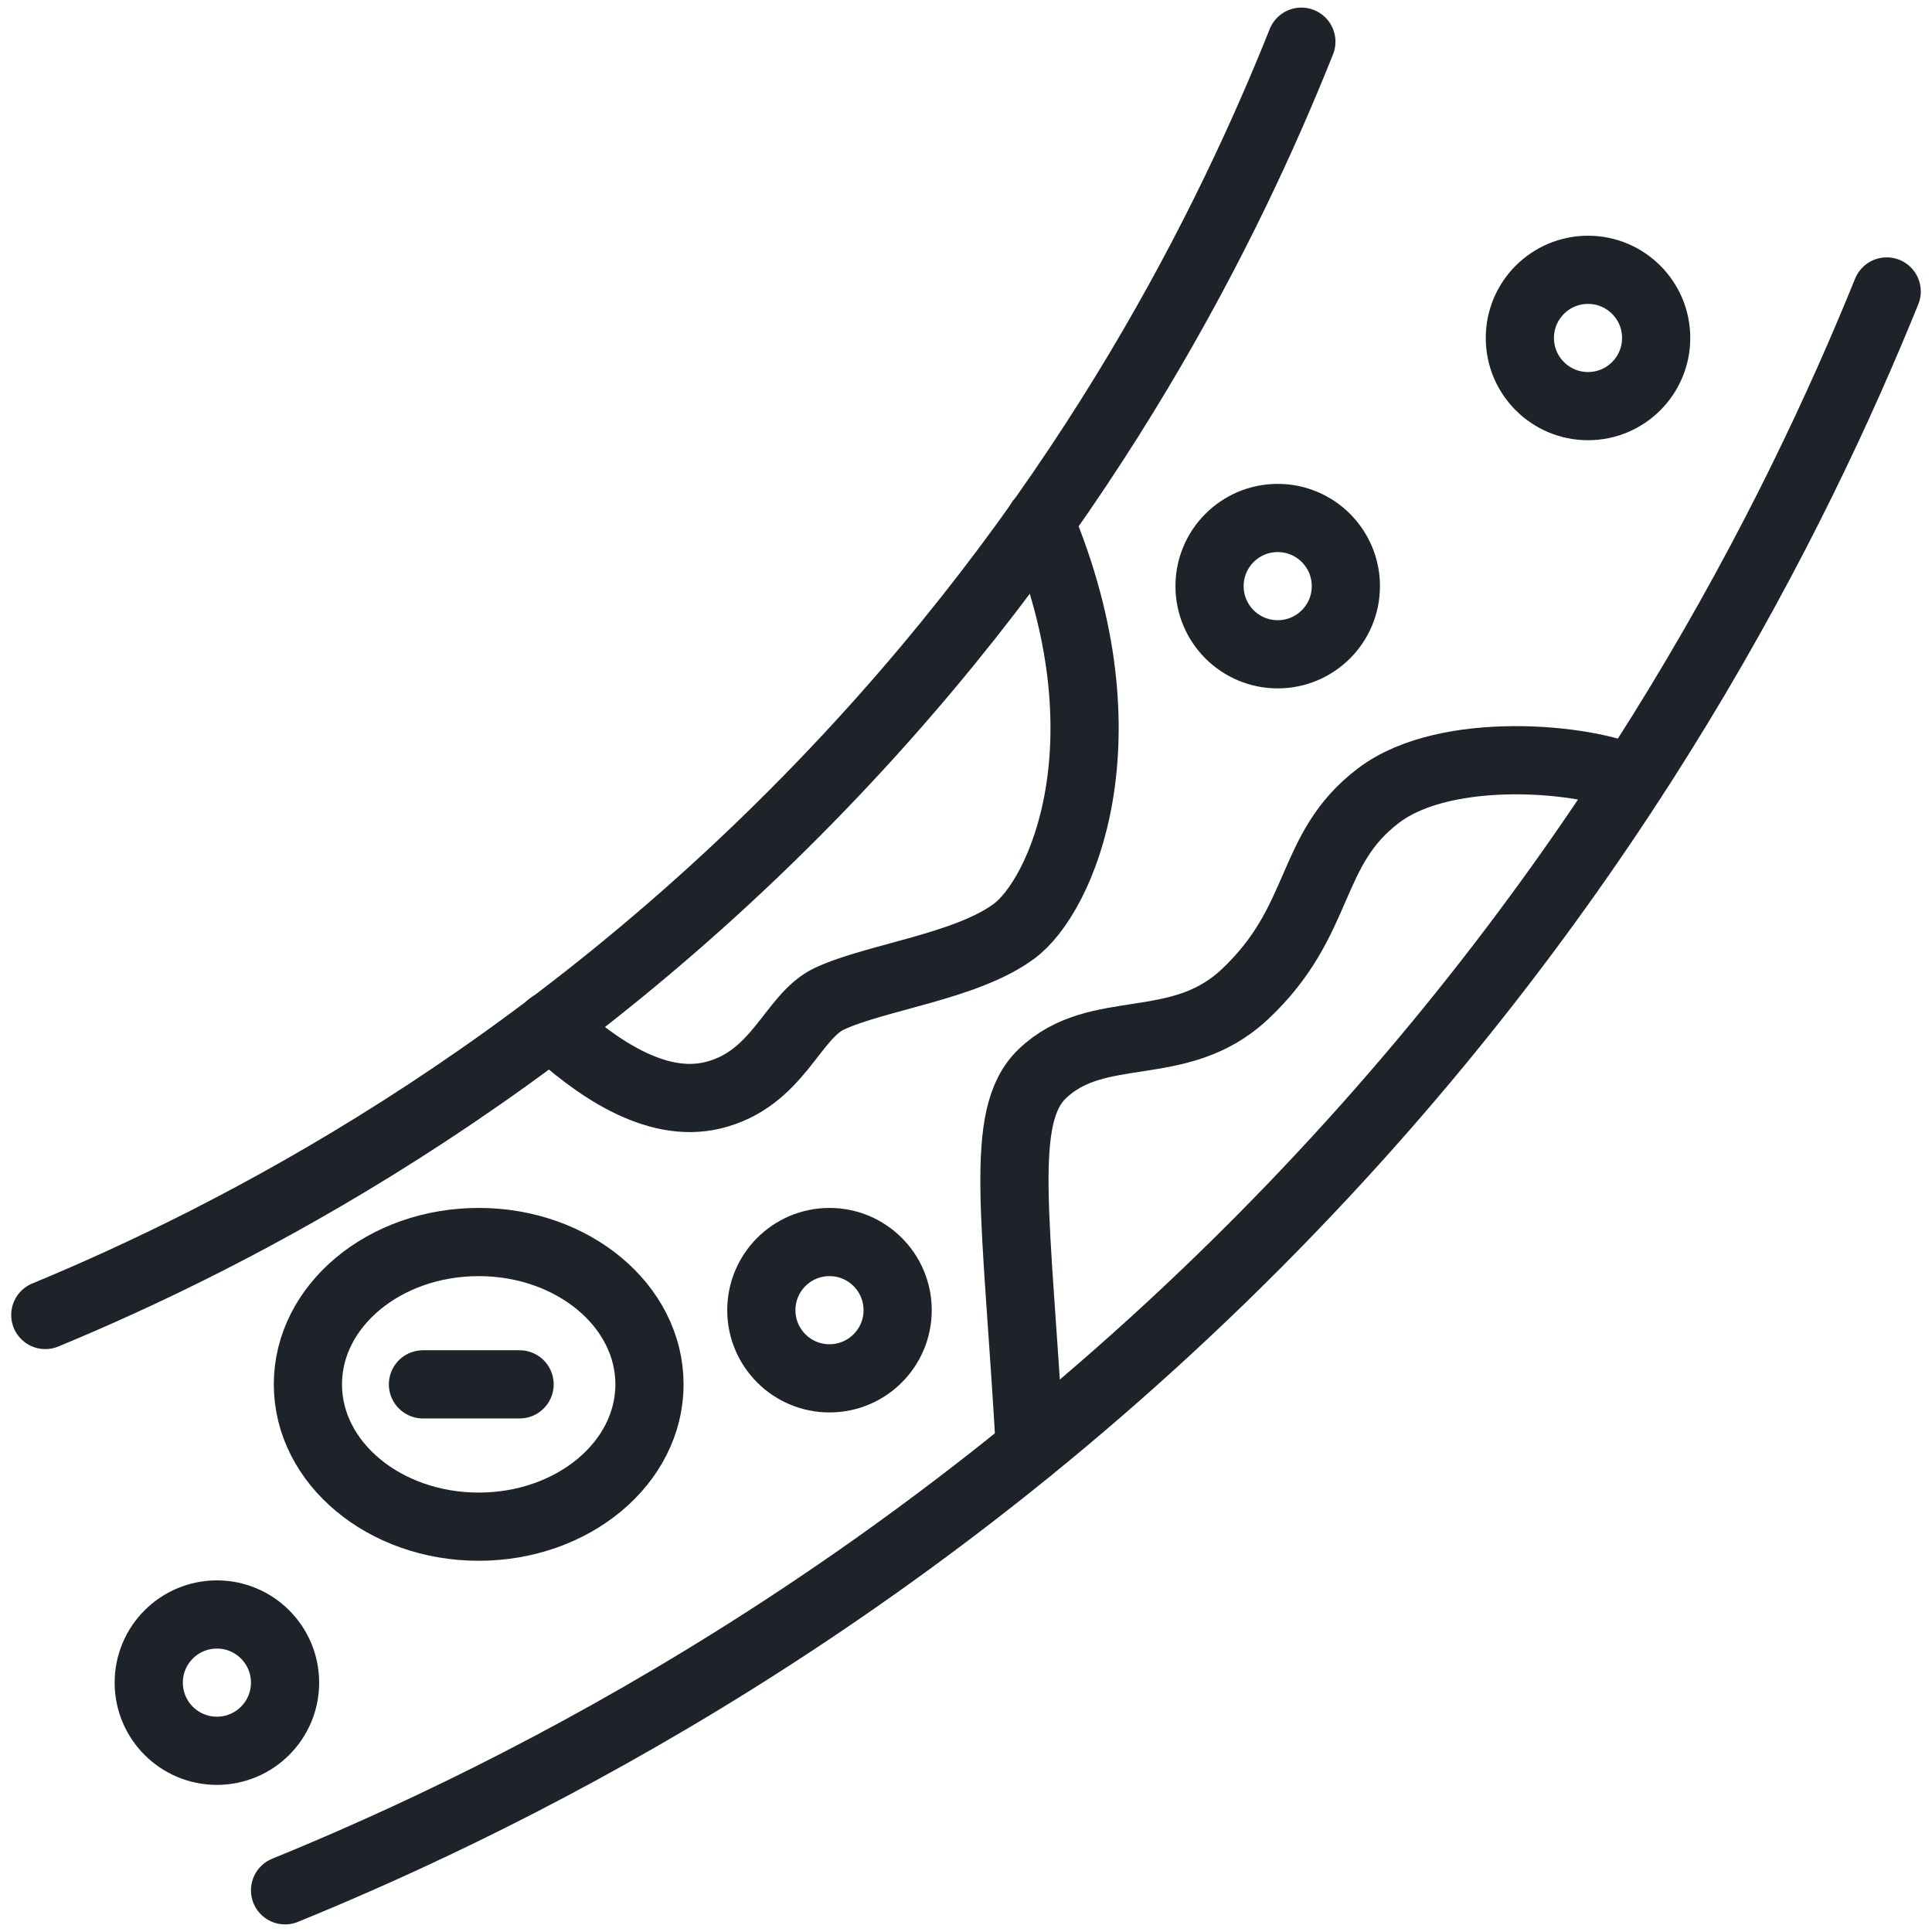 <?xml version="1.0" encoding="UTF-8"?> <svg xmlns="http://www.w3.org/2000/svg" xmlns:xlink="http://www.w3.org/1999/xlink" version="1.1" id="Слой_1" x="0px" y="0px" viewBox="0 0 48.19 48.19" style="enable-background:new 0 0 48.19 48.19;" xml:space="preserve"> <style type="text/css"> .st0{fill:none;stroke:#1D2329;stroke-width:1.701;stroke-linecap:round;stroke-linejoin:round;stroke-miterlimit:10;} </style> <g> <circle class="st0" cx="39.61" cy="8.43" r="1.7"></circle> <circle class="st0" cx="31.87" cy="14.62" r="1.7"></circle> <circle class="st0" cx="20.69" cy="32.68" r="1.7"></circle> <circle class="st0" cx="5.41" cy="41.97" r="1.7"></circle> <ellipse class="st0" cx="11.94" cy="34.53" rx="4.26" ry="3.55"></ellipse> <line class="st0" x1="10.55" y1="34.53" x2="12.96" y2="34.53"></line> <path class="st0" d="M32.46,1.04c-1.78,4.46-5.19,11.4-11.61,18.18C13.56,26.93,5.77,30.88,1.13,32.8"></path> <path class="st0" d="M47.06,7.27c-2.27,5.6-6.62,14.31-14.81,22.83c-9.3,9.68-19.23,14.64-25.14,17.05"></path> <path class="st0" d="M25.94,13.01c2.28,5.43,0.54,9.35-0.65,10.22c-1.19,0.88-3.44,1.14-4.6,1.68c-0.94,0.44-1.27,2.01-2.91,2.41 c-1.45,0.35-2.96-0.73-4.05-1.74"></path> <path class="st0" d="M40.7,19.45c-1.09-0.54-4.62-0.89-6.31,0.39c-1.79,1.35-1.37,3.12-3.35,4.97c-1.64,1.53-3.66,0.65-5.04,1.97 c-1.11,1.06-0.64,3.55-0.31,9.35"></path> </g> </svg> 